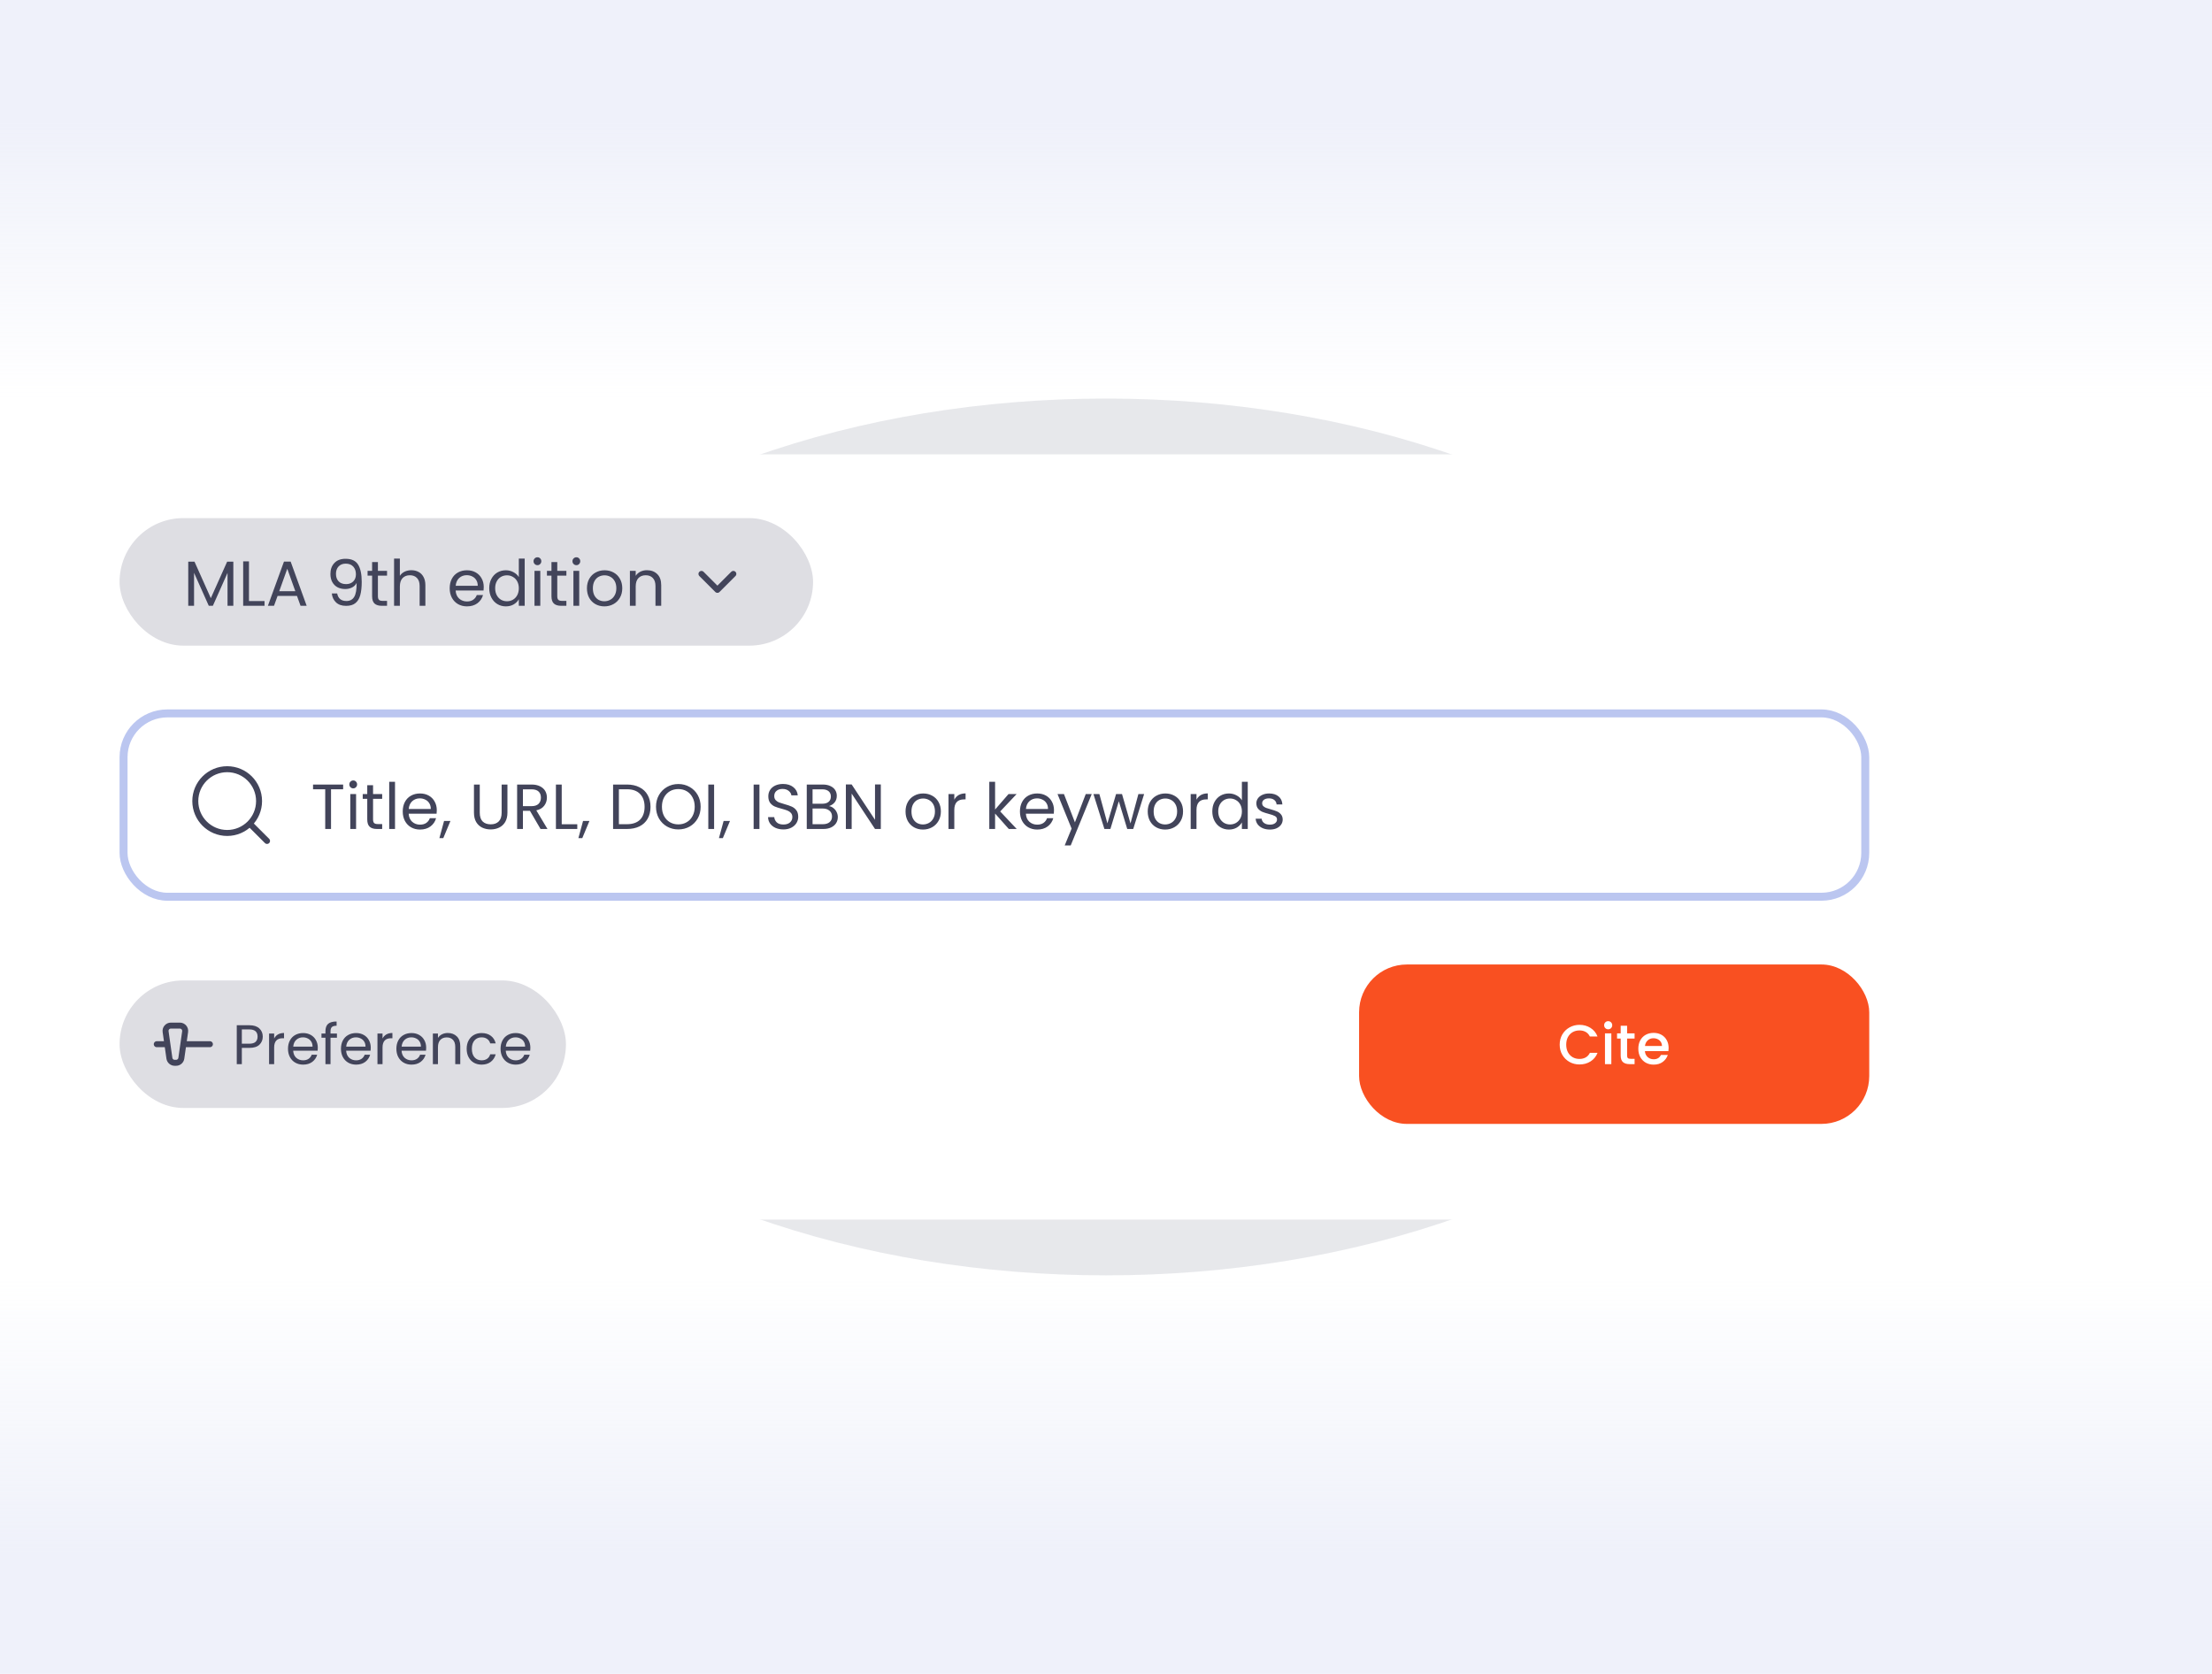 <svg width="555" height="420" viewBox="0 0 555 420" fill="none" xmlns="http://www.w3.org/2000/svg">
<g opacity="0.1" filter="url(#filter0_f_1223_8044)">
<ellipse cx="177.5" cy="110" rx="177.5" ry="110" transform="matrix(-1 0 0 1 455 100)" fill="#081235"/>
</g>
<rect y="320" width="555" height="100" fill="url(#paint0_linear_1223_8044)"/>
<rect width="555" height="100" transform="matrix(1 0 0 -1 0 100)" fill="url(#paint1_linear_1223_8044)"/>
<rect x="6" y="114" width="487" height="192" rx="32" fill="white"/>
<rect x="30" y="130" width="174" height="32" rx="16" fill="#DEDEE3"/>
<path d="M58.544 140.928V152H57.088V143.744L53.408 152H52.384L48.688 143.728V152H47.232V140.928H48.8L52.896 150.08L56.992 140.928H58.544ZM62.469 150.816H66.373V152H61.013V140.848H62.469V150.816ZM74.511 149.52H69.647L68.751 152H67.216L71.248 140.912H72.927L76.944 152H75.407L74.511 149.52ZM74.096 148.336L72.079 142.704L70.064 148.336H74.096ZM84.598 148.896C84.705 149.504 84.95 149.973 85.334 150.304C85.729 150.635 86.257 150.8 86.918 150.8C87.804 150.8 88.454 150.453 88.87 149.76C89.297 149.067 89.5 147.899 89.478 146.256C89.254 146.736 88.881 147.115 88.358 147.392C87.836 147.659 87.254 147.792 86.614 147.792C85.9 147.792 85.26 147.648 84.694 147.36C84.14 147.061 83.702 146.629 83.382 146.064C83.062 145.499 82.902 144.816 82.902 144.016C82.902 142.875 83.233 141.957 83.894 141.264C84.556 140.56 85.494 140.208 86.71 140.208C88.204 140.208 89.249 140.693 89.846 141.664C90.454 142.635 90.758 144.08 90.758 146C90.758 147.344 90.636 148.453 90.39 149.328C90.156 150.203 89.75 150.869 89.174 151.328C88.609 151.787 87.83 152.016 86.838 152.016C85.75 152.016 84.902 151.723 84.294 151.136C83.686 150.549 83.34 149.803 83.254 148.896H84.598ZM86.854 146.56C87.569 146.56 88.156 146.341 88.614 145.904C89.073 145.456 89.302 144.853 89.302 144.096C89.302 143.296 89.078 142.651 88.63 142.16C88.182 141.669 87.553 141.424 86.742 141.424C85.996 141.424 85.398 141.659 84.95 142.128C84.513 142.597 84.294 143.216 84.294 143.984C84.294 144.763 84.513 145.387 84.95 145.856C85.388 146.325 86.022 146.56 86.854 146.56ZM94.82 144.432V149.6C94.82 150.027 94.911 150.331 95.093 150.512C95.274 150.683 95.588 150.768 96.037 150.768H97.109V152H95.796C94.986 152 94.378 151.813 93.972 151.44C93.567 151.067 93.365 150.453 93.365 149.6V144.432H92.228V143.232H93.365V141.024H94.82V143.232H97.109V144.432H94.82ZM103.225 143.072C103.886 143.072 104.483 143.216 105.017 143.504C105.55 143.781 105.966 144.203 106.265 144.768C106.574 145.333 106.729 146.021 106.729 146.832V152H105.289V147.04C105.289 146.165 105.07 145.499 104.633 145.04C104.195 144.571 103.598 144.336 102.841 144.336C102.073 144.336 101.459 144.576 101.001 145.056C100.553 145.536 100.329 146.235 100.329 147.152V152H98.873V140.16H100.329V144.48C100.617 144.032 101.011 143.685 101.513 143.44C102.025 143.195 102.595 143.072 103.225 143.072ZM121.373 147.28C121.373 147.557 121.357 147.851 121.325 148.16H114.317C114.37 149.024 114.663 149.701 115.197 150.192C115.741 150.672 116.397 150.912 117.165 150.912C117.794 150.912 118.317 150.768 118.733 150.48C119.159 150.181 119.458 149.787 119.629 149.296H121.197C120.962 150.139 120.493 150.827 119.789 151.36C119.085 151.883 118.21 152.144 117.165 152.144C116.333 152.144 115.586 151.957 114.925 151.584C114.274 151.211 113.762 150.683 113.389 150C113.015 149.307 112.829 148.507 112.829 147.6C112.829 146.693 113.01 145.899 113.373 145.216C113.735 144.533 114.242 144.011 114.893 143.648C115.554 143.275 116.311 143.088 117.165 143.088C117.997 143.088 118.733 143.269 119.373 143.632C120.013 143.995 120.503 144.496 120.845 145.136C121.197 145.765 121.373 146.48 121.373 147.28ZM119.869 146.976C119.869 146.421 119.746 145.947 119.501 145.552C119.255 145.147 118.919 144.843 118.493 144.64C118.077 144.427 117.613 144.32 117.101 144.32C116.365 144.32 115.735 144.555 115.213 145.024C114.701 145.493 114.407 146.144 114.333 146.976H119.869ZM122.751 147.584C122.751 146.688 122.932 145.904 123.295 145.232C123.657 144.549 124.153 144.021 124.783 143.648C125.423 143.275 126.137 143.088 126.927 143.088C127.609 143.088 128.244 143.248 128.831 143.568C129.417 143.877 129.865 144.288 130.175 144.8V140.16H131.647V152H130.175V150.352C129.887 150.875 129.46 151.307 128.895 151.648C128.329 151.979 127.668 152.144 126.911 152.144C126.132 152.144 125.423 151.952 124.783 151.568C124.153 151.184 123.657 150.645 123.295 149.952C122.932 149.259 122.751 148.469 122.751 147.584ZM130.175 147.6C130.175 146.939 130.041 146.363 129.775 145.872C129.508 145.381 129.145 145.008 128.687 144.752C128.239 144.485 127.743 144.352 127.199 144.352C126.655 144.352 126.159 144.48 125.711 144.736C125.263 144.992 124.905 145.365 124.639 145.856C124.372 146.347 124.239 146.923 124.239 147.584C124.239 148.256 124.372 148.843 124.639 149.344C124.905 149.835 125.263 150.213 125.711 150.48C126.159 150.736 126.655 150.864 127.199 150.864C127.743 150.864 128.239 150.736 128.687 150.48C129.145 150.213 129.508 149.835 129.775 149.344C130.041 148.843 130.175 148.261 130.175 147.6ZM134.859 141.808C134.582 141.808 134.347 141.712 134.155 141.52C133.963 141.328 133.867 141.093 133.867 140.816C133.867 140.539 133.963 140.304 134.155 140.112C134.347 139.92 134.582 139.824 134.859 139.824C135.126 139.824 135.35 139.92 135.531 140.112C135.723 140.304 135.819 140.539 135.819 140.816C135.819 141.093 135.723 141.328 135.531 141.52C135.35 141.712 135.126 141.808 134.859 141.808ZM135.563 143.232V152H134.107V143.232H135.563ZM139.821 144.432V149.6C139.821 150.027 139.911 150.331 140.093 150.512C140.274 150.683 140.589 150.768 141.036 150.768H142.109V152H140.797C139.986 152 139.378 151.813 138.973 151.44C138.567 151.067 138.365 150.453 138.365 149.6V144.432H137.229V143.232H138.365V141.024H139.821V143.232H142.109V144.432H139.821ZM144.625 141.808C144.347 141.808 144.113 141.712 143.921 141.52C143.729 141.328 143.633 141.093 143.633 140.816C143.633 140.539 143.729 140.304 143.921 140.112C144.113 139.92 144.347 139.824 144.625 139.824C144.891 139.824 145.115 139.92 145.297 140.112C145.489 140.304 145.585 140.539 145.585 140.816C145.585 141.093 145.489 141.328 145.297 141.52C145.115 141.712 144.891 141.808 144.625 141.808ZM145.329 143.232V152H143.873V143.232H145.329ZM151.634 152.144C150.813 152.144 150.066 151.957 149.394 151.584C148.733 151.211 148.21 150.683 147.826 150C147.453 149.307 147.266 148.507 147.266 147.6C147.266 146.704 147.458 145.915 147.842 145.232C148.237 144.539 148.77 144.011 149.442 143.648C150.114 143.275 150.866 143.088 151.698 143.088C152.53 143.088 153.282 143.275 153.954 143.648C154.626 144.011 155.154 144.533 155.538 145.216C155.933 145.899 156.13 146.693 156.13 147.6C156.13 148.507 155.927 149.307 155.522 150C155.127 150.683 154.589 151.211 153.906 151.584C153.223 151.957 152.466 152.144 151.634 152.144ZM151.634 150.864C152.157 150.864 152.647 150.741 153.106 150.496C153.565 150.251 153.933 149.883 154.21 149.392C154.498 148.901 154.642 148.304 154.642 147.6C154.642 146.896 154.503 146.299 154.226 145.808C153.949 145.317 153.586 144.955 153.138 144.72C152.69 144.475 152.205 144.352 151.682 144.352C151.149 144.352 150.658 144.475 150.21 144.72C149.773 144.955 149.421 145.317 149.154 145.808C148.887 146.299 148.754 146.896 148.754 147.6C148.754 148.315 148.882 148.917 149.138 149.408C149.405 149.899 149.757 150.267 150.194 150.512C150.631 150.747 151.111 150.864 151.634 150.864ZM162.317 143.072C163.383 143.072 164.247 143.397 164.909 144.048C165.57 144.688 165.901 145.616 165.901 146.832V152H164.461V147.04C164.461 146.165 164.242 145.499 163.805 145.04C163.367 144.571 162.77 144.336 162.013 144.336C161.245 144.336 160.631 144.576 160.173 145.056C159.725 145.536 159.501 146.235 159.501 147.152V152H158.045V143.232H159.501V144.48C159.789 144.032 160.178 143.685 160.669 143.44C161.17 143.195 161.719 143.072 162.317 143.072Z" fill="#42445A"/>
<path d="M176 144L180 148L184 144" stroke="#42445A" stroke-width="1.5" stroke-linecap="round" stroke-linejoin="round"/>
<rect x="31" y="179" width="437" height="46" rx="11" fill="white"/>
<rect x="31" y="179" width="437" height="46" rx="11" stroke="#BBC6F0" stroke-width="2"/>
<path d="M63 207L67 211M57 209C52.582 209 49 205.418 49 201C49 196.582 52.582 193 57 193C61.418 193 65 196.582 65 201C65 203.205 64.108 205.202 62.664 206.649C61.216 208.101 59.213 209 57 209Z" stroke="#42445A" stroke-width="1.5" stroke-linecap="round" stroke-linejoin="round"/>
<path d="M86.096 196.848V198.032H83.056V208H81.6V198.032H78.544V196.848H86.096ZM88.64 197.808C88.363 197.808 88.128 197.712 87.936 197.52C87.744 197.328 87.648 197.093 87.648 196.816C87.648 196.539 87.744 196.304 87.936 196.112C88.128 195.92 88.363 195.824 88.64 195.824C88.907 195.824 89.131 195.92 89.312 196.112C89.504 196.304 89.6 196.539 89.6 196.816C89.6 197.093 89.504 197.328 89.312 197.52C89.131 197.712 88.907 197.808 88.64 197.808ZM89.344 199.232V208H87.888V199.232H89.344ZM93.602 200.432V205.6C93.602 206.027 93.692 206.331 93.874 206.512C94.055 206.683 94.37 206.768 94.818 206.768H95.89V208H94.578C93.767 208 93.159 207.813 92.754 207.44C92.348 207.067 92.146 206.453 92.146 205.6V200.432H91.01V199.232H92.146V197.024H93.602V199.232H95.89V200.432H93.602ZM99.11 196.16V208H97.654V196.16H99.11ZM109.591 203.28C109.591 203.557 109.575 203.851 109.543 204.16H102.535C102.589 205.024 102.882 205.701 103.415 206.192C103.959 206.672 104.615 206.912 105.383 206.912C106.013 206.912 106.535 206.768 106.951 206.48C107.378 206.181 107.677 205.787 107.847 205.296H109.415C109.181 206.139 108.711 206.827 108.007 207.36C107.303 207.883 106.429 208.144 105.383 208.144C104.551 208.144 103.805 207.957 103.143 207.584C102.493 207.211 101.981 206.683 101.607 206C101.234 205.307 101.047 204.507 101.047 203.6C101.047 202.693 101.229 201.899 101.591 201.216C101.954 200.533 102.461 200.011 103.111 199.648C103.773 199.275 104.53 199.088 105.383 199.088C106.215 199.088 106.951 199.269 107.591 199.632C108.231 199.995 108.722 200.496 109.063 201.136C109.415 201.765 109.591 202.48 109.591 203.28ZM108.087 202.976C108.087 202.421 107.965 201.947 107.719 201.552C107.474 201.147 107.138 200.843 106.711 200.64C106.295 200.427 105.831 200.32 105.319 200.32C104.583 200.32 103.954 200.555 103.431 201.024C102.919 201.493 102.626 202.144 102.551 202.976H108.087ZM113.017 205.984L111.225 210.288H110.249L111.417 205.984H113.017ZM120.375 196.848V203.904C120.375 204.896 120.615 205.632 121.095 206.112C121.585 206.592 122.263 206.832 123.127 206.832C123.98 206.832 124.647 206.592 125.127 206.112C125.617 205.632 125.863 204.896 125.863 203.904V196.848H127.319V203.888C127.319 204.816 127.132 205.6 126.759 206.24C126.385 206.869 125.879 207.339 125.239 207.648C124.609 207.957 123.9 208.112 123.111 208.112C122.321 208.112 121.607 207.957 120.967 207.648C120.337 207.339 119.836 206.869 119.463 206.24C119.1 205.6 118.919 204.816 118.919 203.888V196.848H120.375ZM135.62 208L132.964 203.44H131.204V208H129.748V196.848H133.348C134.19 196.848 134.9 196.992 135.476 197.28C136.062 197.568 136.5 197.957 136.788 198.448C137.076 198.939 137.22 199.499 137.22 200.128C137.22 200.896 136.996 201.573 136.548 202.16C136.11 202.747 135.449 203.136 134.564 203.328L137.364 208H135.62ZM131.204 202.272H133.348C134.137 202.272 134.729 202.08 135.124 201.696C135.518 201.301 135.716 200.779 135.716 200.128C135.716 199.467 135.518 198.955 135.124 198.592C134.74 198.229 134.148 198.048 133.348 198.048H131.204V202.272ZM140.938 206.816H144.842V208H139.482V196.848H140.938V206.816ZM147.892 205.984L146.1 210.288H145.124L146.292 205.984H147.892ZM157.298 196.848C158.514 196.848 159.564 197.077 160.45 197.536C161.346 197.984 162.028 198.629 162.498 199.472C162.978 200.315 163.218 201.307 163.218 202.448C163.218 203.589 162.978 204.581 162.498 205.424C162.028 206.256 161.346 206.896 160.45 207.344C159.564 207.781 158.514 208 157.298 208H153.826V196.848H157.298ZM157.298 206.8C158.738 206.8 159.836 206.421 160.594 205.664C161.351 204.896 161.73 203.824 161.73 202.448C161.73 201.061 161.346 199.979 160.578 199.2C159.82 198.421 158.727 198.032 157.298 198.032H155.282V206.8H157.298ZM170.194 208.112C169.16 208.112 168.216 207.872 167.362 207.392C166.509 206.901 165.832 206.224 165.33 205.36C164.84 204.485 164.594 203.504 164.594 202.416C164.594 201.328 164.84 200.352 165.33 199.488C165.832 198.613 166.509 197.936 167.362 197.456C168.216 196.965 169.16 196.72 170.194 196.72C171.24 196.72 172.189 196.965 173.042 197.456C173.896 197.936 174.568 198.608 175.058 199.472C175.549 200.336 175.794 201.317 175.794 202.416C175.794 203.515 175.549 204.496 175.058 205.36C174.568 206.224 173.896 206.901 173.042 207.392C172.189 207.872 171.24 208.112 170.194 208.112ZM170.194 206.848C170.973 206.848 171.672 206.667 172.29 206.304C172.92 205.941 173.41 205.424 173.762 204.752C174.125 204.08 174.306 203.301 174.306 202.416C174.306 201.52 174.125 200.741 173.762 200.08C173.41 199.408 172.925 198.891 172.306 198.528C171.688 198.165 170.984 197.984 170.194 197.984C169.405 197.984 168.701 198.165 168.082 198.528C167.464 198.891 166.973 199.408 166.61 200.08C166.258 200.741 166.082 201.52 166.082 202.416C166.082 203.301 166.258 204.08 166.61 204.752C166.973 205.424 167.464 205.941 168.082 206.304C168.712 206.667 169.416 206.848 170.194 206.848ZM179.172 196.848V208H177.716V196.848H179.172ZM183.158 205.984L181.366 210.288H180.39L181.558 205.984H183.158ZM190.547 196.848V208H189.091V196.848H190.547ZM196.565 208.112C195.829 208.112 195.168 207.984 194.581 207.728C194.005 207.461 193.552 207.099 193.221 206.64C192.89 206.171 192.72 205.632 192.709 205.024H194.261C194.314 205.547 194.528 205.989 194.901 206.352C195.285 206.704 195.84 206.88 196.565 206.88C197.258 206.88 197.802 206.709 198.197 206.368C198.602 206.016 198.805 205.568 198.805 205.024C198.805 204.597 198.688 204.251 198.453 203.984C198.218 203.717 197.925 203.515 197.573 203.376C197.221 203.237 196.746 203.088 196.149 202.928C195.413 202.736 194.821 202.544 194.373 202.352C193.936 202.16 193.557 201.861 193.237 201.456C192.928 201.04 192.773 200.485 192.773 199.792C192.773 199.184 192.928 198.645 193.237 198.176C193.546 197.707 193.978 197.344 194.533 197.088C195.098 196.832 195.744 196.704 196.469 196.704C197.514 196.704 198.368 196.965 199.029 197.488C199.701 198.011 200.08 198.704 200.165 199.568H198.565C198.512 199.141 198.288 198.768 197.893 198.448C197.498 198.117 196.976 197.952 196.325 197.952C195.717 197.952 195.221 198.112 194.837 198.432C194.453 198.741 194.261 199.179 194.261 199.744C194.261 200.149 194.373 200.48 194.597 200.736C194.832 200.992 195.114 201.189 195.445 201.328C195.786 201.456 196.261 201.605 196.869 201.776C197.605 201.979 198.197 202.181 198.645 202.384C199.093 202.576 199.477 202.88 199.797 203.296C200.117 203.701 200.277 204.256 200.277 204.96C200.277 205.504 200.133 206.016 199.845 206.496C199.557 206.976 199.13 207.365 198.565 207.664C198 207.963 197.333 208.112 196.565 208.112ZM208.004 202.256C208.409 202.32 208.777 202.485 209.108 202.752C209.449 203.019 209.716 203.349 209.908 203.744C210.11 204.139 210.212 204.56 210.212 205.008C210.212 205.573 210.068 206.085 209.78 206.544C209.492 206.992 209.07 207.349 208.516 207.616C207.972 207.872 207.326 208 206.58 208H202.42V196.848H206.42C207.177 196.848 207.822 196.976 208.356 197.232C208.889 197.477 209.289 197.813 209.556 198.24C209.822 198.667 209.956 199.147 209.956 199.68C209.956 200.341 209.774 200.891 209.411 201.328C209.06 201.755 208.59 202.064 208.004 202.256ZM203.876 201.664H206.324C207.006 201.664 207.534 201.504 207.908 201.184C208.281 200.864 208.468 200.421 208.468 199.856C208.468 199.291 208.281 198.848 207.908 198.528C207.534 198.208 206.996 198.048 206.292 198.048H203.876V201.664ZM206.452 206.8C207.177 206.8 207.742 206.629 208.148 206.288C208.553 205.947 208.756 205.472 208.756 204.864C208.756 204.245 208.542 203.76 208.116 203.408C207.689 203.045 207.118 202.864 206.404 202.864H203.876V206.8H206.452ZM221 208H219.544L213.688 199.12V208H212.232V196.832H213.688L219.544 205.696V196.832H221V208ZM231.572 208.144C230.75 208.144 230.004 207.957 229.332 207.584C228.67 207.211 228.148 206.683 227.764 206C227.39 205.307 227.204 204.507 227.204 203.6C227.204 202.704 227.396 201.915 227.78 201.232C228.174 200.539 228.708 200.011 229.38 199.648C230.052 199.275 230.804 199.088 231.636 199.088C232.468 199.088 233.22 199.275 233.892 199.648C234.564 200.011 235.092 200.533 235.476 201.216C235.87 201.899 236.068 202.693 236.068 203.6C236.068 204.507 235.865 205.307 235.46 206C235.065 206.683 234.526 207.211 233.844 207.584C233.161 207.957 232.404 208.144 231.572 208.144ZM231.572 206.864C232.094 206.864 232.585 206.741 233.044 206.496C233.502 206.251 233.87 205.883 234.148 205.392C234.436 204.901 234.58 204.304 234.58 203.6C234.58 202.896 234.441 202.299 234.164 201.808C233.886 201.317 233.524 200.955 233.076 200.72C232.628 200.475 232.142 200.352 231.62 200.352C231.086 200.352 230.596 200.475 230.148 200.72C229.71 200.955 229.358 201.317 229.092 201.808C228.825 202.299 228.692 202.896 228.692 203.6C228.692 204.315 228.82 204.917 229.076 205.408C229.342 205.899 229.694 206.267 230.132 206.512C230.569 206.747 231.049 206.864 231.572 206.864ZM239.438 200.656C239.694 200.155 240.057 199.765 240.526 199.488C241.006 199.211 241.587 199.072 242.27 199.072V200.576H241.886C240.254 200.576 239.438 201.461 239.438 203.232V208H237.982V199.232H239.438V200.656ZM253.112 208L249.672 204.128V208H248.216V196.16H249.672V203.12L253.048 199.232H255.08L250.952 203.6L255.096 208H253.112ZM264.451 203.28C264.451 203.557 264.435 203.851 264.403 204.16H257.395C257.448 205.024 257.741 205.701 258.275 206.192C258.819 206.672 259.475 206.912 260.243 206.912C260.872 206.912 261.395 206.768 261.811 206.48C262.237 206.181 262.536 205.787 262.707 205.296H264.275C264.04 206.139 263.571 206.827 262.867 207.36C262.163 207.883 261.288 208.144 260.243 208.144C259.411 208.144 258.664 207.957 258.003 207.584C257.352 207.211 256.84 206.683 256.467 206C256.093 205.307 255.907 204.507 255.907 203.6C255.907 202.693 256.088 201.899 256.451 201.216C256.813 200.533 257.32 200.011 257.971 199.648C258.632 199.275 259.389 199.088 260.243 199.088C261.075 199.088 261.811 199.269 262.451 199.632C263.091 199.995 263.581 200.496 263.923 201.136C264.275 201.765 264.451 202.48 264.451 203.28ZM262.947 202.976C262.947 202.421 262.824 201.947 262.579 201.552C262.333 201.147 261.997 200.843 261.571 200.64C261.155 200.427 260.691 200.32 260.179 200.32C259.443 200.32 258.813 200.555 258.291 201.024C257.779 201.493 257.485 202.144 257.411 202.976H262.947ZM273.925 199.232L268.645 212.128H267.141L268.869 207.904L265.333 199.232H266.949L269.701 206.336L272.421 199.232H273.925ZM287.068 199.232L284.332 208H282.828L280.716 201.04L278.604 208H277.1L274.348 199.232H275.836L277.852 206.592L280.028 199.232H281.516L283.644 206.608L285.628 199.232H287.068ZM292.337 208.144C291.516 208.144 290.769 207.957 290.097 207.584C289.436 207.211 288.913 206.683 288.529 206C288.156 205.307 287.969 204.507 287.969 203.6C287.969 202.704 288.161 201.915 288.545 201.232C288.94 200.539 289.473 200.011 290.145 199.648C290.817 199.275 291.569 199.088 292.401 199.088C293.233 199.088 293.985 199.275 294.657 199.648C295.329 200.011 295.857 200.533 296.241 201.216C296.636 201.899 296.833 202.693 296.833 203.6C296.833 204.507 296.631 205.307 296.225 206C295.831 206.683 295.292 207.211 294.609 207.584C293.927 207.957 293.169 208.144 292.337 208.144ZM292.337 206.864C292.86 206.864 293.351 206.741 293.809 206.496C294.268 206.251 294.636 205.883 294.913 205.392C295.201 204.901 295.345 204.304 295.345 203.6C295.345 202.896 295.207 202.299 294.929 201.808C294.652 201.317 294.289 200.955 293.841 200.72C293.393 200.475 292.908 200.352 292.385 200.352C291.852 200.352 291.361 200.475 290.913 200.72C290.476 200.955 290.124 201.317 289.857 201.808C289.591 202.299 289.457 202.896 289.457 203.6C289.457 204.315 289.585 204.917 289.841 205.408C290.108 205.899 290.46 206.267 290.897 206.512C291.335 206.747 291.815 206.864 292.337 206.864ZM300.204 200.656C300.46 200.155 300.822 199.765 301.292 199.488C301.772 199.211 302.353 199.072 303.036 199.072V200.576H302.652C301.02 200.576 300.204 201.461 300.204 203.232V208H298.748V199.232H300.204V200.656ZM304.172 203.584C304.172 202.688 304.354 201.904 304.716 201.232C305.079 200.549 305.575 200.021 306.204 199.648C306.844 199.275 307.559 199.088 308.348 199.088C309.031 199.088 309.666 199.248 310.252 199.568C310.839 199.877 311.287 200.288 311.596 200.8V196.16H313.068V208H311.596V206.352C311.308 206.875 310.882 207.307 310.316 207.648C309.751 207.979 309.09 208.144 308.332 208.144C307.554 208.144 306.844 207.952 306.204 207.568C305.575 207.184 305.079 206.645 304.716 205.952C304.354 205.259 304.172 204.469 304.172 203.584ZM311.596 203.6C311.596 202.939 311.463 202.363 311.196 201.872C310.93 201.381 310.567 201.008 310.108 200.752C309.66 200.485 309.164 200.352 308.62 200.352C308.076 200.352 307.58 200.48 307.132 200.736C306.684 200.992 306.327 201.365 306.06 201.856C305.794 202.347 305.66 202.923 305.66 203.584C305.66 204.256 305.794 204.843 306.06 205.344C306.327 205.835 306.684 206.213 307.132 206.48C307.58 206.736 308.076 206.864 308.62 206.864C309.164 206.864 309.66 206.736 310.108 206.48C310.567 206.213 310.93 205.835 311.196 205.344C311.463 204.843 311.596 204.261 311.596 203.6ZM318.633 208.144C317.961 208.144 317.358 208.032 316.825 207.808C316.292 207.573 315.87 207.253 315.561 206.848C315.252 206.432 315.081 205.957 315.049 205.424H316.553C316.596 205.861 316.798 206.219 317.161 206.496C317.534 206.773 318.02 206.912 318.617 206.912C319.172 206.912 319.609 206.789 319.929 206.544C320.249 206.299 320.409 205.989 320.409 205.616C320.409 205.232 320.238 204.949 319.897 204.768C319.556 204.576 319.028 204.389 318.313 204.208C317.662 204.037 317.129 203.867 316.713 203.696C316.308 203.515 315.956 203.253 315.657 202.912C315.369 202.56 315.225 202.101 315.225 201.536C315.225 201.088 315.358 200.677 315.625 200.304C315.892 199.931 316.27 199.637 316.761 199.424C317.252 199.2 317.812 199.088 318.441 199.088C319.412 199.088 320.196 199.333 320.793 199.824C321.39 200.315 321.71 200.987 321.753 201.84H320.297C320.265 201.381 320.078 201.013 319.737 200.736C319.406 200.459 318.958 200.32 318.393 200.32C317.87 200.32 317.454 200.432 317.145 200.656C316.836 200.88 316.681 201.173 316.681 201.536C316.681 201.824 316.772 202.064 316.953 202.256C317.145 202.437 317.38 202.587 317.657 202.704C317.945 202.811 318.34 202.933 318.841 203.072C319.47 203.243 319.982 203.413 320.377 203.584C320.772 203.744 321.108 203.989 321.385 204.32C321.673 204.651 321.822 205.083 321.833 205.616C321.833 206.096 321.7 206.528 321.433 206.912C321.166 207.296 320.788 207.6 320.297 207.824C319.817 208.037 319.262 208.144 318.633 208.144Z" fill="#42445A"/>
<rect x="30" y="246" width="112" height="32" rx="16" fill="#DEDEE3"/>
<path d="M39.333 262H42M46 262H52.667M41.551 258.855L42.503 265.522C42.597 266.179 43.16 266.667 43.823 266.667H44.177C44.84 266.667 45.403 266.179 45.497 265.522L46.449 258.855C46.564 258.052 45.941 257.333 45.129 257.333H42.871C42.059 257.333 41.436 258.052 41.551 258.855Z" stroke="#42445A" stroke-width="1.5" stroke-linecap="round" stroke-linejoin="round"/>
<path d="M65.929 260.098C65.929 260.91 65.649 261.587 65.089 262.128C64.538 262.66 63.694 262.926 62.555 262.926H60.679V267H59.405V257.242H62.555C63.657 257.242 64.492 257.508 65.061 258.04C65.64 258.572 65.929 259.258 65.929 260.098ZM62.555 261.876C63.264 261.876 63.787 261.722 64.123 261.414C64.459 261.106 64.627 260.667 64.627 260.098C64.627 258.894 63.937 258.292 62.555 258.292H60.679V261.876H62.555ZM68.787 260.574C69.011 260.135 69.328 259.795 69.739 259.552C70.159 259.309 70.667 259.188 71.265 259.188V260.504H70.929C69.501 260.504 68.787 261.279 68.787 262.828V267H67.513V259.328H68.787V260.574ZM79.735 262.87C79.735 263.113 79.721 263.369 79.693 263.64H73.561C73.608 264.396 73.865 264.989 74.331 265.418C74.807 265.838 75.381 266.048 76.053 266.048C76.604 266.048 77.061 265.922 77.425 265.67C77.799 265.409 78.06 265.063 78.209 264.634H79.581C79.376 265.371 78.965 265.973 78.349 266.44C77.733 266.897 76.968 267.126 76.053 267.126C75.325 267.126 74.672 266.963 74.093 266.636C73.524 266.309 73.076 265.847 72.749 265.25C72.423 264.643 72.259 263.943 72.259 263.15C72.259 262.357 72.418 261.661 72.735 261.064C73.053 260.467 73.496 260.009 74.065 259.692C74.644 259.365 75.307 259.202 76.053 259.202C76.781 259.202 77.425 259.361 77.985 259.678C78.545 259.995 78.975 260.434 79.273 260.994C79.581 261.545 79.735 262.17 79.735 262.87ZM78.419 262.604C78.419 262.119 78.312 261.703 78.097 261.358C77.883 261.003 77.589 260.737 77.215 260.56C76.851 260.373 76.445 260.28 75.997 260.28C75.353 260.28 74.803 260.485 74.345 260.896C73.897 261.307 73.641 261.876 73.575 262.604H78.419ZM84.539 260.378H82.929V267H81.655V260.378H80.661V259.328H81.655V258.782C81.655 257.923 81.874 257.298 82.313 256.906C82.761 256.505 83.475 256.304 84.455 256.304V257.368C83.895 257.368 83.498 257.48 83.265 257.704C83.041 257.919 82.929 258.278 82.929 258.782V259.328H84.539V260.378ZM93.024 262.87C93.024 263.113 93.01 263.369 92.982 263.64H86.85C86.897 264.396 87.154 264.989 87.62 265.418C88.096 265.838 88.67 266.048 89.342 266.048C89.893 266.048 90.35 265.922 90.714 265.67C91.088 265.409 91.349 265.063 91.498 264.634H92.87C92.665 265.371 92.254 265.973 91.638 266.44C91.022 266.897 90.257 267.126 89.342 267.126C88.614 267.126 87.961 266.963 87.382 266.636C86.813 266.309 86.365 265.847 86.038 265.25C85.712 264.643 85.548 263.943 85.548 263.15C85.548 262.357 85.707 261.661 86.024 261.064C86.342 260.467 86.785 260.009 87.354 259.692C87.933 259.365 88.596 259.202 89.342 259.202C90.07 259.202 90.714 259.361 91.274 259.678C91.834 259.995 92.264 260.434 92.562 260.994C92.87 261.545 93.024 262.17 93.024 262.87ZM91.708 262.604C91.708 262.119 91.601 261.703 91.386 261.358C91.172 261.003 90.878 260.737 90.504 260.56C90.14 260.373 89.734 260.28 89.286 260.28C88.642 260.28 88.092 260.485 87.634 260.896C87.186 261.307 86.93 261.876 86.864 262.604H91.708ZM95.98 260.574C96.204 260.135 96.521 259.795 96.932 259.552C97.352 259.309 97.861 259.188 98.458 259.188V260.504H98.122C96.694 260.504 95.98 261.279 95.98 262.828V267H94.706V259.328H95.98V260.574ZM106.929 262.87C106.929 263.113 106.915 263.369 106.887 263.64H100.755C100.801 264.396 101.058 264.989 101.525 265.418C102.001 265.838 102.575 266.048 103.247 266.048C103.797 266.048 104.255 265.922 104.619 265.67C104.992 265.409 105.253 265.063 105.403 264.634H106.775C106.569 265.371 106.159 265.973 105.543 266.44C104.927 266.897 104.161 267.126 103.247 267.126C102.519 267.126 101.865 266.963 101.287 266.636C100.717 266.309 100.269 265.847 99.943 265.25C99.616 264.643 99.453 263.943 99.453 263.15C99.453 262.357 99.611 261.661 99.929 261.064C100.246 260.467 100.689 260.009 101.259 259.692C101.837 259.365 102.5 259.202 103.247 259.202C103.975 259.202 104.619 259.361 105.179 259.678C105.739 259.995 106.168 260.434 106.467 260.994C106.775 261.545 106.929 262.17 106.929 262.87ZM105.613 262.604C105.613 262.119 105.505 261.703 105.291 261.358C105.076 261.003 104.782 260.737 104.409 260.56C104.045 260.373 103.639 260.28 103.191 260.28C102.547 260.28 101.996 260.485 101.539 260.896C101.091 261.307 100.834 261.876 100.769 262.604H105.613ZM112.348 259.188C113.282 259.188 114.038 259.473 114.616 260.042C115.195 260.602 115.484 261.414 115.484 262.478V267H114.224V262.66C114.224 261.895 114.033 261.311 113.65 260.91C113.268 260.499 112.745 260.294 112.082 260.294C111.41 260.294 110.874 260.504 110.472 260.924C110.08 261.344 109.884 261.955 109.884 262.758V267H108.61V259.328H109.884V260.42C110.136 260.028 110.477 259.725 110.906 259.51C111.345 259.295 111.826 259.188 112.348 259.188ZM117.089 263.15C117.089 262.357 117.248 261.666 117.565 261.078C117.883 260.481 118.321 260.019 118.881 259.692C119.451 259.365 120.099 259.202 120.827 259.202C121.77 259.202 122.545 259.431 123.151 259.888C123.767 260.345 124.173 260.98 124.369 261.792H122.997C122.867 261.325 122.61 260.957 122.227 260.686C121.854 260.415 121.387 260.28 120.827 260.28C120.099 260.28 119.511 260.532 119.063 261.036C118.615 261.531 118.391 262.235 118.391 263.15C118.391 264.074 118.615 264.788 119.063 265.292C119.511 265.796 120.099 266.048 120.827 266.048C121.387 266.048 121.854 265.917 122.227 265.656C122.601 265.395 122.857 265.021 122.997 264.536H124.369C124.164 265.32 123.753 265.95 123.137 266.426C122.521 266.893 121.751 267.126 120.827 267.126C120.099 267.126 119.451 266.963 118.881 266.636C118.321 266.309 117.883 265.847 117.565 265.25C117.248 264.653 117.089 263.953 117.089 263.15ZM133.069 262.87C133.069 263.113 133.055 263.369 133.027 263.64H126.895C126.942 264.396 127.199 264.989 127.665 265.418C128.141 265.838 128.715 266.048 129.387 266.048C129.938 266.048 130.395 265.922 130.759 265.67C131.133 265.409 131.394 265.063 131.543 264.634H132.915C132.71 265.371 132.299 265.973 131.683 266.44C131.067 266.897 130.302 267.126 129.387 267.126C128.659 267.126 128.006 266.963 127.427 266.636C126.858 266.309 126.41 265.847 126.083 265.25C125.757 264.643 125.593 263.943 125.593 263.15C125.593 262.357 125.752 261.661 126.069 261.064C126.387 260.467 126.83 260.009 127.399 259.692C127.978 259.365 128.641 259.202 129.387 259.202C130.115 259.202 130.759 259.361 131.319 259.678C131.879 259.995 132.309 260.434 132.607 260.994C132.915 261.545 133.069 262.17 133.069 262.87ZM131.753 262.604C131.753 262.119 131.646 261.703 131.431 261.358C131.217 261.003 130.923 260.737 130.549 260.56C130.185 260.373 129.779 260.28 129.331 260.28C128.687 260.28 128.137 260.485 127.679 260.896C127.231 261.307 126.975 261.876 126.909 262.604H131.753Z" fill="#42445A"/>
<rect x="341" y="242" width="128" height="40" rx="12" fill="#F95021"/>
<path d="M391.333 262.114C391.333 261.162 391.553 260.308 391.991 259.552C392.439 258.796 393.041 258.208 393.797 257.788C394.563 257.359 395.398 257.144 396.303 257.144C397.339 257.144 398.259 257.401 399.061 257.914C399.873 258.418 400.461 259.137 400.825 260.07H398.907C398.655 259.557 398.305 259.174 397.857 258.922C397.409 258.67 396.891 258.544 396.303 258.544C395.659 258.544 395.085 258.689 394.581 258.978C394.077 259.267 393.681 259.683 393.391 260.224C393.111 260.765 392.971 261.395 392.971 262.114C392.971 262.833 393.111 263.463 393.391 264.004C393.681 264.545 394.077 264.965 394.581 265.264C395.085 265.553 395.659 265.698 396.303 265.698C396.891 265.698 397.409 265.572 397.857 265.32C398.305 265.068 398.655 264.685 398.907 264.172H400.825C400.461 265.105 399.873 265.824 399.061 266.328C398.259 266.832 397.339 267.084 396.303 267.084C395.389 267.084 394.553 266.874 393.797 266.454C393.041 266.025 392.439 265.432 391.991 264.676C391.553 263.92 391.333 263.066 391.333 262.114ZM403.506 258.264C403.216 258.264 402.974 258.166 402.778 257.97C402.582 257.774 402.484 257.531 402.484 257.242C402.484 256.953 402.582 256.71 402.778 256.514C402.974 256.318 403.216 256.22 403.506 256.22C403.786 256.22 404.024 256.318 404.22 256.514C404.416 256.71 404.514 256.953 404.514 257.242C404.514 257.531 404.416 257.774 404.22 257.97C404.024 258.166 403.786 258.264 403.506 258.264ZM404.29 259.286V267H402.694V259.286H404.29ZM408.247 260.588V264.858C408.247 265.147 408.312 265.357 408.443 265.488C408.583 265.609 408.816 265.67 409.143 265.67H410.123V267H408.863C408.144 267 407.594 266.832 407.211 266.496C406.828 266.16 406.637 265.614 406.637 264.858V260.588H405.727V259.286H406.637V257.368H408.247V259.286H410.123V260.588H408.247ZM418.664 262.954C418.664 263.243 418.645 263.505 418.608 263.738H412.714C412.761 264.354 412.989 264.849 413.4 265.222C413.811 265.595 414.315 265.782 414.912 265.782C415.771 265.782 416.377 265.423 416.732 264.704H418.454C418.221 265.413 417.796 265.997 417.18 266.454C416.573 266.902 415.817 267.126 414.912 267.126C414.175 267.126 413.512 266.963 412.924 266.636C412.345 266.3 411.888 265.833 411.552 265.236C411.225 264.629 411.062 263.929 411.062 263.136C411.062 262.343 411.221 261.647 411.538 261.05C411.865 260.443 412.317 259.977 412.896 259.65C413.484 259.323 414.156 259.16 414.912 259.16C415.64 259.16 416.289 259.319 416.858 259.636C417.427 259.953 417.871 260.401 418.188 260.98C418.505 261.549 418.664 262.207 418.664 262.954ZM416.998 262.45C416.989 261.862 416.779 261.391 416.368 261.036C415.957 260.681 415.449 260.504 414.842 260.504C414.291 260.504 413.82 260.681 413.428 261.036C413.036 261.381 412.803 261.853 412.728 262.45H416.998Z" fill="white"/>
<defs>
<filter id="filter0_f_1223_8044" x="0" y="0" width="555" height="420" filterUnits="userSpaceOnUse" color-interpolation-filters="sRGB">
<feFlood flood-opacity="0" result="BackgroundImageFix"/>
<feBlend mode="normal" in="SourceGraphic" in2="BackgroundImageFix" result="shape"/>
<feGaussianBlur stdDeviation="50" result="effect1_foregroundBlur_1223_8044"/>
</filter>
<linearGradient id="paint0_linear_1223_8044" x1="214.741" y1="320" x2="214.741" y2="420" gradientUnits="userSpaceOnUse">
<stop stop-color="#EFF1FA" stop-opacity="0"/>
<stop offset="0.7" stop-color="#EFF1FA"/>
</linearGradient>
<linearGradient id="paint1_linear_1223_8044" x1="214.741" y1="-3.03049e-06" x2="214.741" y2="100" gradientUnits="userSpaceOnUse">
<stop stop-color="#EFF1FA" stop-opacity="0"/>
<stop offset="0.7" stop-color="#EFF1FA"/>
</linearGradient>
</defs>
</svg>
